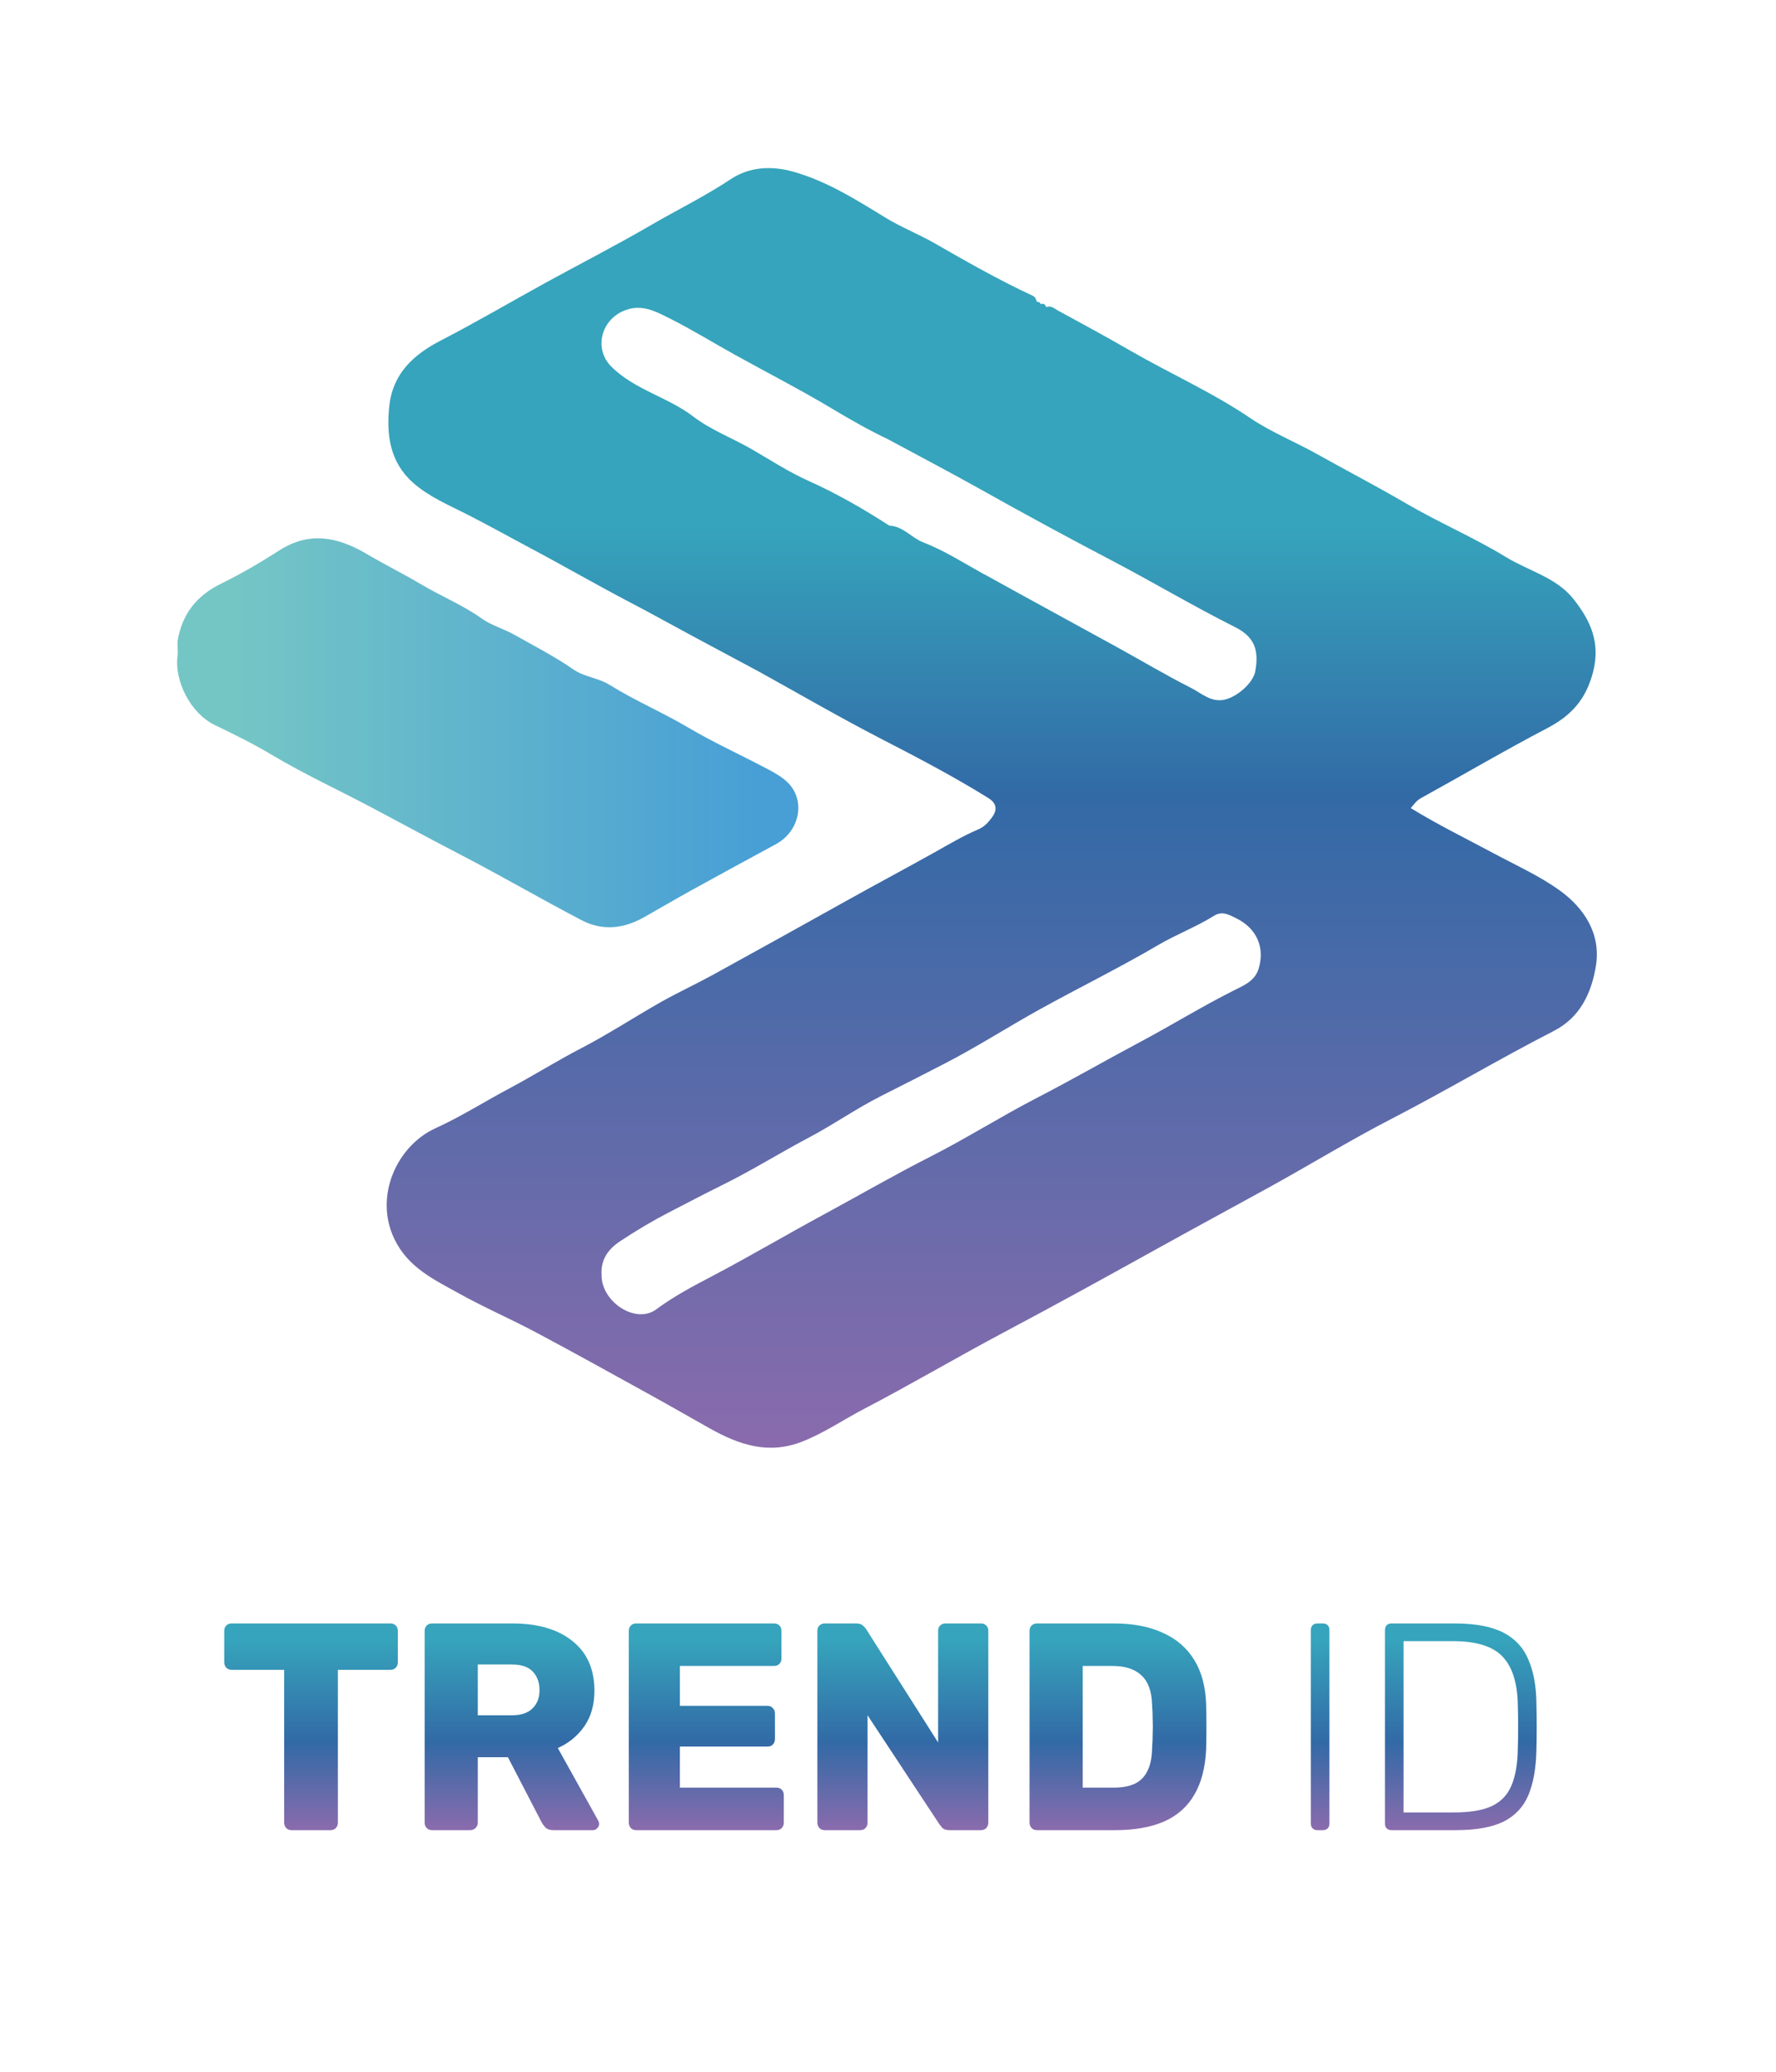 <?xml version="1.0" encoding="UTF-8"?> <svg xmlns="http://www.w3.org/2000/svg" width="391" height="456" viewBox="0 0 391 456" fill="none"><path d="M343.273 195.921C338.883 192.761 333.843 190.501 329.043 187.931C322.883 184.631 316.593 181.561 310.593 177.871C311.333 176.981 311.883 176.191 312.853 175.661C322.123 170.551 331.263 165.181 340.643 160.271C345.943 157.501 349.183 153.931 350.733 147.871C352.393 141.361 350.123 136.591 346.493 131.951C342.693 127.091 336.573 125.691 331.573 122.631C324.493 118.301 316.773 115.021 309.603 110.831C303.123 107.041 296.463 103.591 289.913 99.921C285.073 97.211 279.803 95.101 275.283 92.041C266.893 86.351 257.683 82.271 248.973 77.251C243.653 74.181 238.253 71.251 232.863 68.321C232.113 67.911 231.363 67.161 230.323 67.601C230.123 67.011 229.773 66.691 229.123 66.951C228.993 66.521 228.663 66.421 228.263 66.431C228.083 65.871 228.003 65.401 227.283 65.061C219.873 61.621 212.783 57.571 205.703 53.511C202.213 51.511 198.433 50.041 195.043 47.971C188.483 43.961 182.023 39.841 174.523 37.761C169.763 36.441 164.943 36.741 160.893 39.431C155.213 43.201 149.113 46.171 143.263 49.581C135.693 53.991 127.873 57.981 120.183 62.201C112.463 66.441 104.873 70.911 97.053 74.941C90.983 78.081 86.473 82.261 85.713 89.331C85.033 95.681 85.793 101.731 91.003 106.311C94.473 109.361 98.743 111.141 102.773 113.191C107.373 115.531 111.903 118.061 116.453 120.481C123.963 124.461 131.343 128.741 138.893 132.681C143.423 135.041 147.883 137.541 152.393 139.961C157.293 142.591 162.193 145.201 167.093 147.831C176.053 152.791 184.913 157.941 194.013 162.631C201.983 166.741 209.913 170.881 217.533 175.621C219.583 176.891 219.543 178.371 218.353 179.971C217.593 180.991 216.733 181.981 215.403 182.541C212.003 183.981 208.793 185.911 205.603 187.691C199.123 191.311 192.563 194.801 186.083 198.421C176.373 203.841 166.643 209.241 156.893 214.601C153.133 216.661 149.223 218.461 145.483 220.571C139.603 223.901 133.933 227.631 127.943 230.731C122.573 233.511 117.463 236.741 112.133 239.571C106.693 242.461 101.473 245.791 95.883 248.331C87.423 252.171 82.273 263.281 86.833 272.731C89.863 279.021 95.573 281.651 101.033 284.691C106.563 287.771 112.413 290.291 118.003 293.271C126.553 297.821 135.023 302.531 143.503 307.211C147.783 309.571 152.003 312.021 156.263 314.401C162.683 317.991 169.143 320.251 176.653 317.291C181.463 315.391 185.643 312.501 190.153 310.151C200.643 304.671 210.833 298.661 221.283 293.111C232.803 287.001 244.213 280.701 255.613 274.381C263.383 270.071 271.193 265.851 278.983 261.571C288.173 256.521 297.133 251.021 306.433 246.221C318.463 240.011 330.083 233.071 342.113 226.901C347.923 223.921 350.383 218.491 351.343 212.671C352.513 205.571 348.823 199.901 343.293 195.921H343.273ZM216.573 126.361C212.203 123.941 207.953 121.191 203.243 119.371C200.653 118.371 198.823 115.811 195.793 115.691C190.073 112.001 184.213 108.631 177.973 105.831C173.753 103.931 169.773 101.371 165.753 99.021C161.413 96.481 156.623 94.731 152.613 91.671C146.993 87.381 139.733 85.801 134.613 80.721C130.803 76.941 132.193 70.771 137.053 68.531C141.043 66.691 144.293 68.511 147.503 70.121C152.403 72.581 157.083 75.481 161.893 78.141C169.013 82.091 176.263 85.801 183.243 89.981C187.253 92.381 191.293 94.681 195.513 96.691C202.383 100.401 209.303 104.021 216.113 107.841C225.573 113.141 235.093 118.311 244.703 123.341C253.803 128.111 262.643 133.381 271.833 137.991C276.033 140.101 277.253 142.861 276.353 147.781C275.893 150.331 272.163 153.661 269.173 154.081C266.413 154.461 264.403 152.521 262.213 151.411C256.763 148.661 251.503 145.521 246.153 142.571C236.303 137.151 226.423 131.791 216.593 126.341L216.573 126.361ZM277.073 213.301C276.223 216.001 273.663 216.981 271.483 218.081C264.483 221.611 257.813 225.731 250.913 229.401C243.353 233.421 235.923 237.711 228.303 241.641C220.373 245.731 212.823 250.531 204.843 254.581C196.813 258.661 189.013 263.181 181.083 267.471C172.943 271.881 164.963 276.591 156.763 280.901C152.613 283.081 148.363 285.311 144.473 288.201C139.963 291.551 132.403 286.541 132.443 280.691C132.223 277.331 133.763 275.051 136.533 273.201C139.963 270.911 143.653 268.731 147.143 266.921C151.053 264.891 155.113 262.771 159.133 260.781C165.603 257.581 171.743 253.731 178.133 250.361C183.543 247.501 188.593 243.951 193.973 241.241C198.583 238.921 203.243 236.541 207.843 234.171C215.053 230.461 221.893 226.051 228.993 222.121C237.623 217.351 246.503 212.991 255.003 208.001C259.013 205.651 263.353 204.021 267.273 201.571C269.073 200.441 270.593 201.351 272.133 202.101C276.653 204.301 278.563 208.561 277.073 213.301Z" fill="url(#paint0_linear_969_28)"></path><path d="M128.058 202.55C132.588 204.92 137.248 204.44 141.678 201.95C145.268 199.93 148.818 197.84 152.418 195.85C158.538 192.47 164.678 189.14 170.818 185.81C176.338 182.81 177.618 175.48 172.678 171.57C171.228 170.42 169.658 169.62 168.078 168.8C162.558 165.91 156.868 163.31 151.518 160.14C145.868 156.79 139.808 154.24 134.248 150.77C131.728 149.19 128.638 149.02 126.238 147.35C122.088 144.47 117.608 142.19 113.228 139.71C110.908 138.4 108.198 137.66 106.178 136.22C101.898 133.17 97.098 131.23 92.648 128.58C88.728 126.25 84.618 124.23 80.698 121.91C74.388 118.19 68.138 116.88 61.478 121.16C57.338 123.82 53.068 126.31 48.648 128.48C43.218 131.14 40.028 135.25 39.088 141.17C39.108 142.12 39.128 143.07 39.138 144C38.218 149.85 42.008 157.02 47.198 159.54C51.438 161.6 55.698 163.67 59.728 166.08C67.038 170.45 74.788 174 82.288 177.99C88.768 181.43 95.238 184.94 101.758 188.32C110.588 192.9 119.218 197.94 128.058 202.55Z" fill="url(#paint1_linear_969_28)"></path><path d="M64.185 402.83C63.708 402.83 63.318 402.678 63.015 402.375C62.712 402.028 62.56 401.638 62.56 401.205V367.535H50.99C50.513 367.535 50.123 367.383 49.82 367.08C49.517 366.733 49.365 366.343 49.365 365.91V358.955C49.365 358.478 49.517 358.088 49.82 357.785C50.123 357.482 50.513 357.33 50.99 357.33H85.96C86.437 357.33 86.827 357.482 87.13 357.785C87.433 358.088 87.585 358.478 87.585 358.955V365.91C87.585 366.343 87.433 366.733 87.13 367.08C86.827 367.383 86.437 367.535 85.96 367.535H74.39V401.205C74.39 401.638 74.238 402.028 73.935 402.375C73.632 402.678 73.242 402.83 72.765 402.83H64.185ZM95.117 402.83C94.641 402.83 94.251 402.678 93.947 402.375C93.644 402.028 93.492 401.638 93.492 401.205V358.955C93.492 358.478 93.644 358.088 93.947 357.785C94.251 357.482 94.641 357.33 95.117 357.33H112.797C118.431 357.33 122.851 358.63 126.057 361.23C129.264 363.787 130.867 367.427 130.867 372.15C130.867 375.227 130.131 377.827 128.657 379.95C127.184 382.073 125.234 383.677 122.807 384.76L131.712 400.75C131.842 401.01 131.907 401.248 131.907 401.465C131.907 401.812 131.756 402.137 131.452 402.44C131.192 402.7 130.889 402.83 130.542 402.83H121.897C121.074 402.83 120.467 402.635 120.077 402.245C119.687 401.812 119.406 401.422 119.232 401.075L111.822 386.775H105.192V401.205C105.192 401.638 105.019 402.028 104.672 402.375C104.369 402.678 103.979 402.83 103.502 402.83H95.117ZM105.192 377.545H112.667C114.704 377.545 116.221 377.047 117.217 376.05C118.257 375.053 118.777 373.71 118.777 372.02C118.777 370.33 118.279 368.965 117.282 367.925C116.329 366.885 114.791 366.365 112.667 366.365H105.192V377.545ZM140.059 402.83C139.582 402.83 139.192 402.678 138.889 402.375C138.585 402.028 138.434 401.638 138.434 401.205V358.955C138.434 358.478 138.585 358.088 138.889 357.785C139.192 357.482 139.582 357.33 140.059 357.33H170.414C170.89 357.33 171.28 357.482 171.584 357.785C171.887 358.088 172.039 358.478 172.039 358.955V365.065C172.039 365.542 171.887 365.932 171.584 366.235C171.28 366.538 170.89 366.69 170.414 366.69H149.679V375.465H168.984C169.46 375.465 169.85 375.638 170.154 375.985C170.457 376.288 170.609 376.678 170.609 377.155V382.81C170.609 383.243 170.457 383.633 170.154 383.98C169.85 384.283 169.46 384.435 168.984 384.435H149.679V393.47H170.934C171.41 393.47 171.8 393.622 172.104 393.925C172.407 394.228 172.559 394.618 172.559 395.095V401.205C172.559 401.638 172.407 402.028 172.104 402.375C171.8 402.678 171.41 402.83 170.934 402.83H140.059ZM181.572 402.83C181.096 402.83 180.706 402.678 180.402 402.375C180.099 402.028 179.947 401.638 179.947 401.205V358.955C179.947 358.478 180.099 358.088 180.402 357.785C180.706 357.482 181.096 357.33 181.572 357.33H188.462C189.199 357.33 189.719 357.503 190.022 357.85C190.369 358.153 190.586 358.392 190.672 358.565L206.532 383.525V358.955C206.532 358.478 206.684 358.088 206.987 357.785C207.291 357.482 207.681 357.33 208.157 357.33H215.957C216.434 357.33 216.824 357.482 217.127 357.785C217.431 358.088 217.582 358.478 217.582 358.955V401.14C217.582 401.617 217.431 402.028 217.127 402.375C216.824 402.678 216.434 402.83 215.957 402.83H209.002C208.309 402.83 207.789 402.657 207.442 402.31C207.139 401.963 206.944 401.725 206.857 401.595L190.997 377.545V401.205C190.997 401.638 190.846 402.028 190.542 402.375C190.239 402.678 189.849 402.83 189.372 402.83H181.572ZM228.291 402.83C227.815 402.83 227.425 402.678 227.121 402.375C226.818 402.028 226.666 401.638 226.666 401.205V358.955C226.666 358.478 226.818 358.088 227.121 357.785C227.425 357.482 227.815 357.33 228.291 357.33H245.191C249.438 357.33 253.056 358.023 256.046 359.41C259.036 360.753 261.333 362.747 262.936 365.39C264.54 367.99 265.406 371.218 265.536 375.075C265.58 376.982 265.601 378.65 265.601 380.08C265.601 381.51 265.58 383.157 265.536 385.02C265.363 389.05 264.496 392.387 262.936 395.03C261.42 397.673 259.188 399.645 256.241 400.945C253.338 402.202 249.763 402.83 245.516 402.83H228.291ZM238.366 393.47H245.191C247.055 393.47 248.593 393.188 249.806 392.625C251.063 392.018 251.995 391.087 252.601 389.83C253.251 388.573 253.598 386.927 253.641 384.89C253.728 383.633 253.771 382.507 253.771 381.51C253.815 380.513 253.815 379.517 253.771 378.52C253.771 377.523 253.728 376.418 253.641 375.205C253.555 372.258 252.775 370.113 251.301 368.77C249.871 367.383 247.726 366.69 244.866 366.69H238.366V393.47ZM290.022 402.83C289.589 402.83 289.242 402.7 288.982 402.44C288.722 402.18 288.592 401.833 288.592 401.4V358.76C288.592 358.327 288.722 357.98 288.982 357.72C289.242 357.46 289.589 357.33 290.022 357.33H291.257C291.691 357.33 292.037 357.46 292.297 357.72C292.557 357.98 292.687 358.327 292.687 358.76V401.4C292.687 401.833 292.557 402.18 292.297 402.44C292.037 402.7 291.691 402.83 291.257 402.83H290.022ZM306.336 402.83C305.903 402.83 305.556 402.7 305.296 402.44C305.036 402.18 304.906 401.833 304.906 401.4V358.825C304.906 358.348 305.036 357.98 305.296 357.72C305.556 357.46 305.903 357.33 306.336 357.33H320.181C324.774 357.33 328.371 358.002 330.971 359.345C333.571 360.688 335.413 362.682 336.496 365.325C337.623 367.925 338.208 371.11 338.251 374.88C338.294 376.83 338.316 378.563 338.316 380.08C338.316 381.553 338.294 383.265 338.251 385.215C338.164 389.202 337.579 392.495 336.496 395.095C335.413 397.695 333.593 399.645 331.036 400.945C328.479 402.202 324.969 402.83 320.506 402.83H306.336ZM309.001 398.93H320.181C323.648 398.93 326.378 398.475 328.371 397.565C330.408 396.612 331.859 395.117 332.726 393.08C333.636 391 334.113 388.27 334.156 384.89C334.199 383.59 334.221 382.463 334.221 381.51C334.221 380.513 334.221 379.538 334.221 378.585C334.221 377.632 334.199 376.505 334.156 375.205C334.069 370.438 332.964 366.928 330.841 364.675C328.718 362.378 325.056 361.23 319.856 361.23H309.001V398.93Z" fill="url(#paint2_linear_969_28)"></path><defs><linearGradient id="paint0_linear_969_28" x1="218.323" y1="318.661" x2="218.323" y2="37.001" gradientUnits="userSpaceOnUse"><stop stop-color="#8A6BAD"></stop><stop offset="0.51" stop-color="#326AA6"></stop><stop offset="0.72" stop-color="#36A4BC"></stop></linearGradient><linearGradient id="paint1_linear_969_28" x1="51.968" y1="161.29" x2="174.148" y2="161.29" gradientUnits="userSpaceOnUse"><stop stop-color="#74C6C5"></stop><stop offset="0.94" stop-color="#489FD5"></stop></linearGradient><linearGradient id="paint2_linear_969_28" x1="174.5" y1="356.33" x2="174.5" y2="402.83" gradientUnits="userSpaceOnUse"><stop offset="0.099" stop-color="#36A4BC"></stop><stop offset="0.584" stop-color="#326AA6"></stop><stop offset="1" stop-color="#8A6BAD"></stop></linearGradient></defs></svg> 